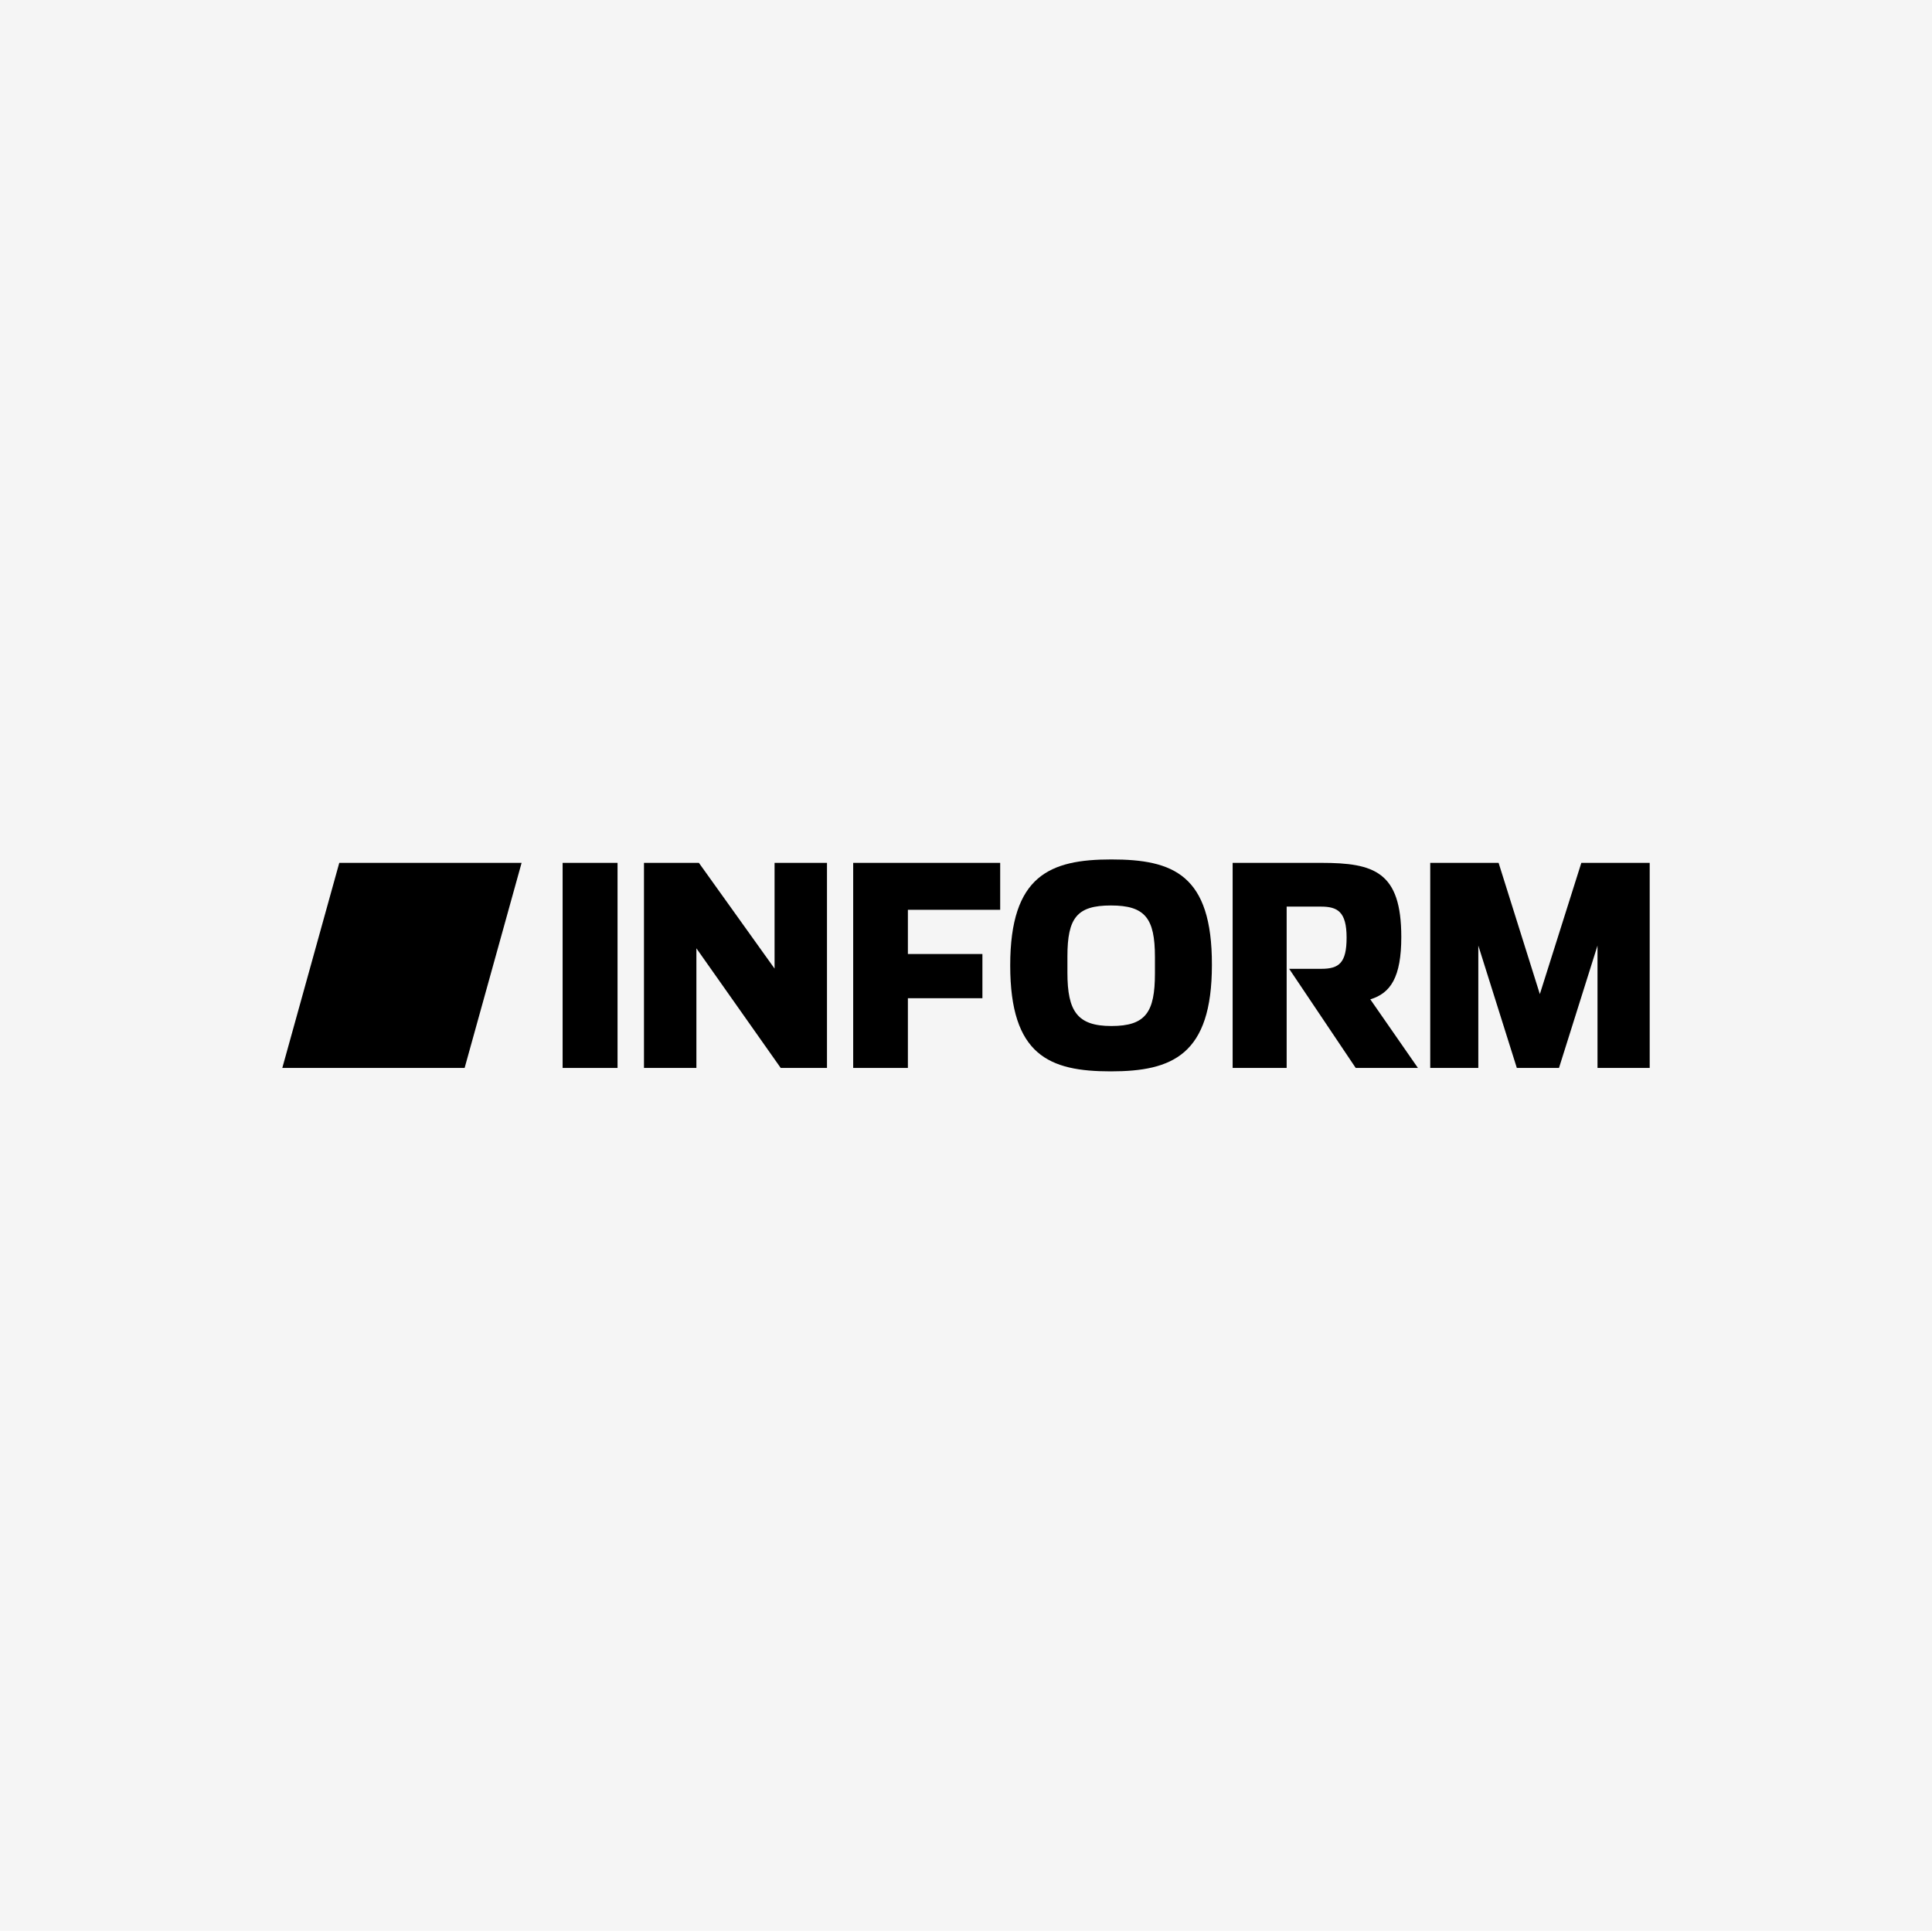 <?xml version="1.0" encoding="UTF-8"?>
<svg xmlns="http://www.w3.org/2000/svg" id="Ebene_1" viewBox="0 0 399.5 399.3">
  <rect x="0" y="0" width="399.5" height="399.3" style="fill:#f5f5f5;"></rect>
  <polygon points="58.375 220.856 96.075 220.856 107.856 178.444 70.156 178.444 58.375 220.856"></polygon>
  <path d="m229.816,177.737c-12.677,0-20.924,3.299-20.924,21.913s8.106,21.913,20.782,21.913c12.724,0,20.924-3.393,20.924-22.007.047-18.661-8.011-21.819-20.782-21.819m9.001,23.562c0,8.011-1.885,10.886-9.001,10.886-7.022,0-9.095-3.016-9.095-11.027v-3.346c0-8.011,1.979-10.556,9.001-10.556,7.069,0,9.095,2.639,9.095,10.65v3.393Z"></path>
  <path d="m289.759,193.759c0-13.478-5.608-15.316-16.541-15.316h-18.332v42.413h11.169v-33.365h7.069c3.393,0,5.325.99,5.325,6.409,0,5.231-1.555,6.456-5.231,6.456h-6.645l13.761,20.499h12.865l-9.849-14.185c4.194-1.272,6.409-4.571,6.409-12.912"></path>
  <rect x="116.339" y="178.444" width="11.357" height="42.413"></rect>
  <polygon points="160.165 200.31 144.519 178.444 133.162 178.444 133.162 220.856 144.001 220.856 144.001 196.116 161.437 220.856 171.004 220.856 171.004 178.444 160.165 178.444 160.165 200.31"></polygon>
  <polygon points="176.423 220.856 187.733 220.856 187.733 206.436 203.143 206.436 203.143 197.294 187.733 197.294 187.733 188.151 206.819 188.151 206.819 178.444 176.423 178.444 176.423 220.856"></polygon>
  <polygon points="326.988 178.444 318.411 205.588 309.881 178.444 295.744 178.444 295.744 220.856 305.687 220.856 305.687 195.55 313.651 220.856 322.369 220.856 330.333 195.55 330.333 220.856 341.125 220.856 341.125 178.444 326.988 178.444"></polygon>
</svg>

